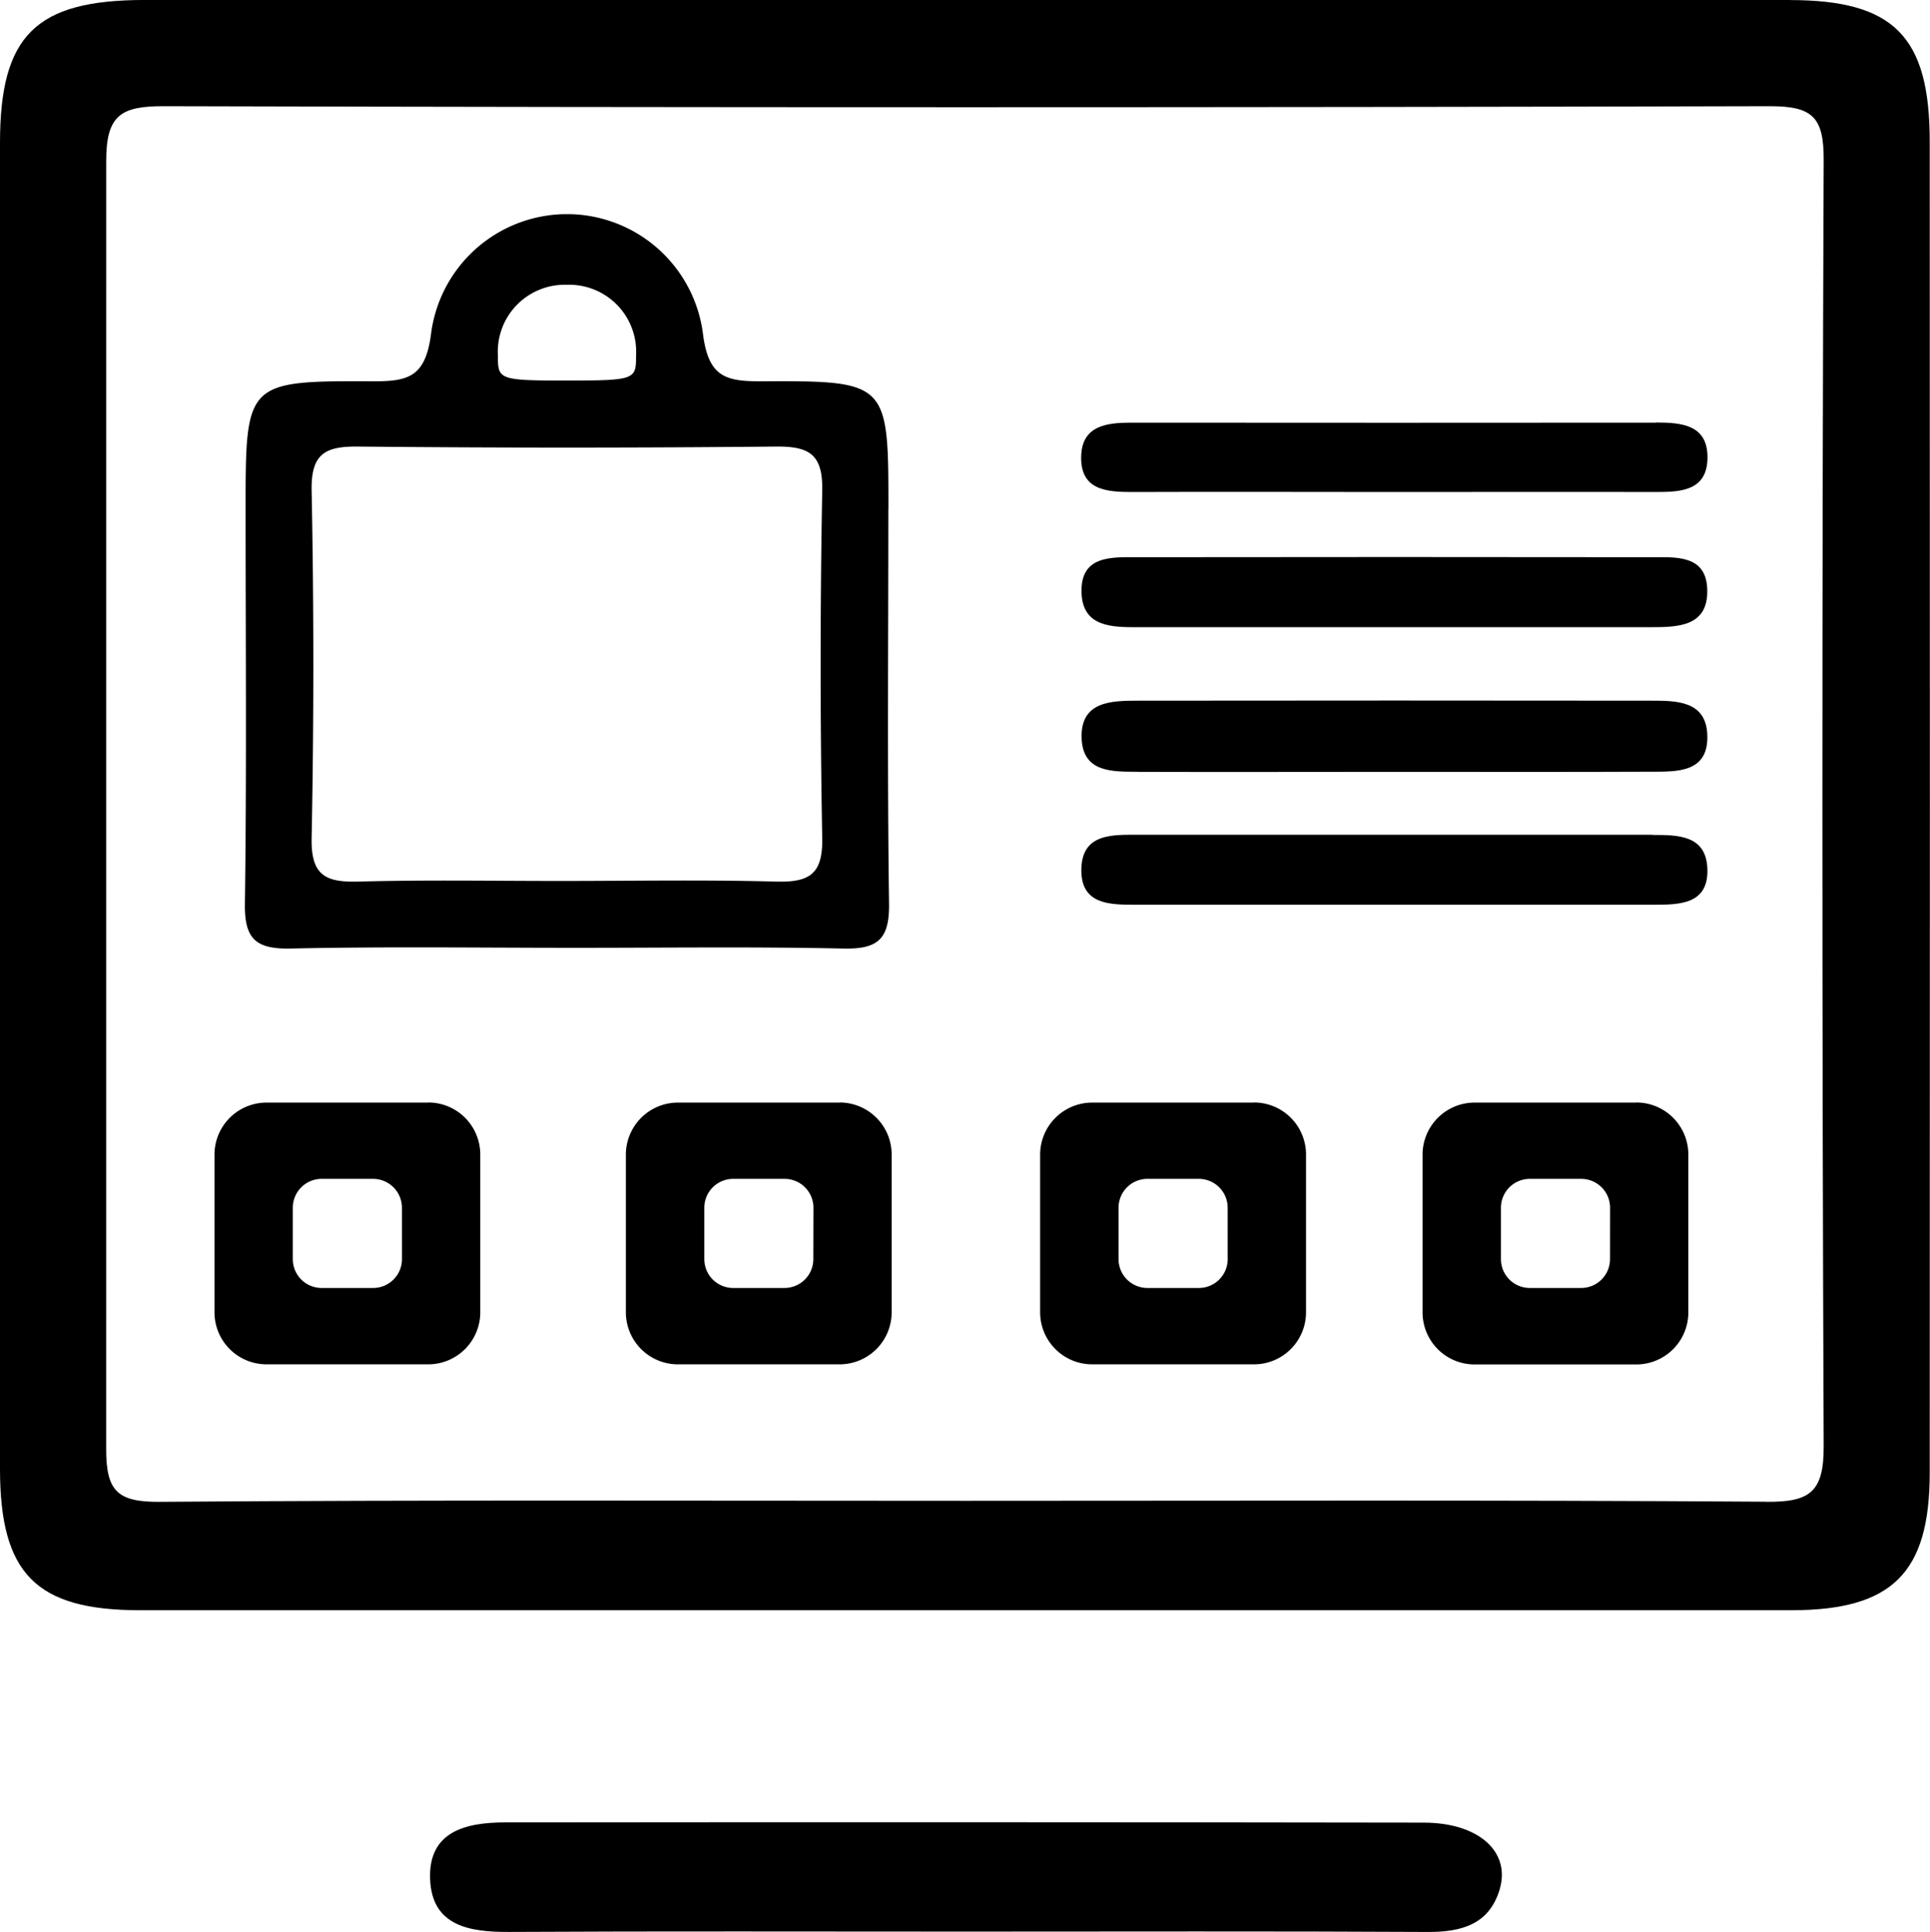 <svg id="Group_100" data-name="Group 100" xmlns="http://www.w3.org/2000/svg" xmlns:xlink="http://www.w3.org/1999/xlink" width="67.964" height="68.044" viewBox="0 0 67.964 68.044">
  <defs>
    <clipPath id="clip-path">
      <rect id="Rectangle_90" data-name="Rectangle 90" width="67.964" height="68.044"/>
    </clipPath>
  </defs>
  <g id="Group_99" data-name="Group 99" clip-path="url(#clip-path)">
    <path id="Path_51" data-name="Path 51" d="M26.27,96.371H20.576A1.833,1.833,0,0,0,18.743,98.2v5.556a1.833,1.833,0,0,0,1.833,1.833H26.27a1.833,1.833,0,0,0,1.833-1.833V98.2a1.833,1.833,0,0,0-1.833-1.833m-.925,5.516a1.017,1.017,0,0,1-1.017,1.017H22.518a1.017,1.017,0,0,1-1.017-1.017v-1.809a1.017,1.017,0,0,1,1.017-1.017h1.809a1.017,1.017,0,0,1,1.017,1.017Z" transform="translate(-11.19 -57.537)"/>
    <path id="Path_52" data-name="Path 52" d="M62.231,96.371H56.537A1.833,1.833,0,0,0,54.7,98.2v5.556a1.833,1.833,0,0,0,1.833,1.833h5.693a1.833,1.833,0,0,0,1.833-1.833V98.2a1.833,1.833,0,0,0-1.833-1.833m-.925,5.516a1.017,1.017,0,0,1-1.017,1.017H58.479a1.017,1.017,0,0,1-1.017-1.017v-1.809a1.017,1.017,0,0,1,1.017-1.017h1.809a1.017,1.017,0,0,1,1.017,1.017Z" transform="translate(-32.66 -57.537)"/>
    <path id="Path_53" data-name="Path 53" d="M98.43,96.371H92.736A1.833,1.833,0,0,0,90.9,98.2v5.556a1.833,1.833,0,0,0,1.833,1.833H98.43a1.833,1.833,0,0,0,1.833-1.833V98.2a1.833,1.833,0,0,0-1.833-1.833m-.925,5.516a1.017,1.017,0,0,1-1.017,1.017H94.678a1.017,1.017,0,0,1-1.017-1.017v-1.809a1.017,1.017,0,0,1,1.017-1.017h1.809a1.017,1.017,0,0,1,1.017,1.017Z" transform="translate(-54.272 -57.537)"/>
    <path id="Path_54" data-name="Path 54" d="M131.84,96.371h-5.693a1.833,1.833,0,0,0-1.833,1.833v5.556a1.833,1.833,0,0,0,1.833,1.833h5.693a1.833,1.833,0,0,0,1.833-1.833V98.2a1.833,1.833,0,0,0-1.833-1.833m-.925,5.516A1.017,1.017,0,0,1,129.9,102.9h-1.809a1.017,1.017,0,0,1-1.017-1.017v-1.809a1.017,1.017,0,0,1,1.017-1.017H129.9a1.017,1.017,0,0,1,1.017,1.017Z" transform="translate(-74.219 -57.537)"/>
    <path id="Path_55" data-name="Path 55" d="M63.034,0Q48.546,0,34.059,0T5.083,0C1.259.005,0,1.243,0,5.034Q0,28.382,0,51.731c0,3.7,1.267,4.982,4.927,4.983q29.076,0,58.151,0c3.55,0,4.874-1.307,4.876-4.833q.011-23.45,0-46.9c0-3.7-1.263-4.976-4.926-4.978m-.843,52.889c-9.392-.064-18.784-.032-28.176-.032-9.459,0-18.919-.035-28.378.036-1.508.012-1.9-.384-1.892-1.893L3.74,5.706c-.008-1.649.508-1.968,2.033-1.965q28.277.073,56.554,0c1.505,0,1.9.387,1.893,1.9q-.09,22.649,0,45.3c.007,1.647-.517,1.965-2.033,1.954" transform="translate(0 -0.001)"/>
    <path id="Path_56" data-name="Path 56" d="M72.58,159.288q-16.173-.025-32.346-.008c-1.4,0-2.716.319-2.65,2,.065,1.65,1.385,1.865,2.784,1.857,5.357-.029,10.715-.012,16.073-.012,5.424,0,10.849-.017,16.273.013,1.188.006,2.162-.264,2.532-1.491.4-1.33-.733-2.356-2.666-2.359" transform="translate(-22.438 -95.094)"/>
    <path id="Path_57" data-name="Path 57" d="M96.491,63.743c3.009.01,6.018,0,9.027,0s6.018.008,9.027-.005c.945,0,2.068.041,2-1.326-.061-1.175-1.094-1.175-1.977-1.176q-9.027-.011-18.054,0c-.955,0-2.061.013-2,1.348.054,1.19,1.1,1.153,1.981,1.156" transform="translate(-56.424 -36.558)"/>
    <path id="Path_58" data-name="Path 58" d="M114.715,36.941q-9.235.008-18.469,0c-.86,0-1.725.1-1.764,1.164-.045,1.22.894,1.282,1.825,1.279,3.078-.012,6.156,0,9.234,0s6.156-.008,9.234,0c.86,0,1.722-.072,1.76-1.148.043-1.217-.889-1.3-1.821-1.3" transform="translate(-56.408 -22.055)"/>
    <path id="Path_59" data-name="Path 59" d="M114.612,72.958q-4.515,0-9.031,0t-9.03,0c-.948,0-2.066-.072-2.054,1.274.011,1.2,1.034,1.19,1.93,1.19l18.262,0c.907,0,1.894-.031,1.854-1.258-.039-1.2-1.038-1.2-1.932-1.2" transform="translate(-56.418 -43.557)"/>
    <path id="Path_60" data-name="Path 60" d="M96.484,51.154q4.512,0,9.025,0t9.025,0c.969,0,2.054-.009,2.012-1.333-.037-1.223-1.109-1.13-1.973-1.131q-9.026-.012-18.051,0c-.933,0-2.078-.091-2.009,1.291.058,1.164,1.071,1.175,1.971,1.174" transform="translate(-56.426 -29.065)"/>
    <path id="Path_61" data-name="Path 61" d="M44.06,29.106c0-4.487,0-4.527-4.485-4.507-1.245.005-1.846-.154-2.041-1.638a4.831,4.831,0,0,0-4.651-4.248c-.047,0-.094,0-.141,0s-.094,0-.141,0a4.83,4.83,0,0,0-4.651,4.248c-.2,1.485-.8,1.644-2.041,1.638-4.485-.019-4.485.021-4.485,4.507,0,4.629.039,9.259-.025,13.887C21.38,44.238,21.78,44.6,23,44.578c3.245-.071,6.492-.029,9.738-.026s6.493-.044,9.738.026c1.224.027,1.623-.34,1.606-1.585-.064-4.628-.025-9.258-.025-13.887M32.741,21.2a2.359,2.359,0,0,1,2.433,2.482c0,.855-.012.89-2.433.891s-2.433-.035-2.433-.891A2.359,2.359,0,0,1,32.741,21.2M40.093,42.22c-2.449-.066-4.9-.025-7.352-.022s-4.9-.044-7.352.022c-1.158.031-1.665-.226-1.64-1.53q.119-6.122,0-12.249c-.024-1.3.486-1.555,1.648-1.543q3.671.036,7.342.036t7.342-.036c1.162-.011,1.672.244,1.648,1.543q-.112,6.123,0,12.249c.025,1.3-.482,1.561-1.639,1.53" transform="translate(-12.775 -11.17)"/>
  </g>
</svg>
